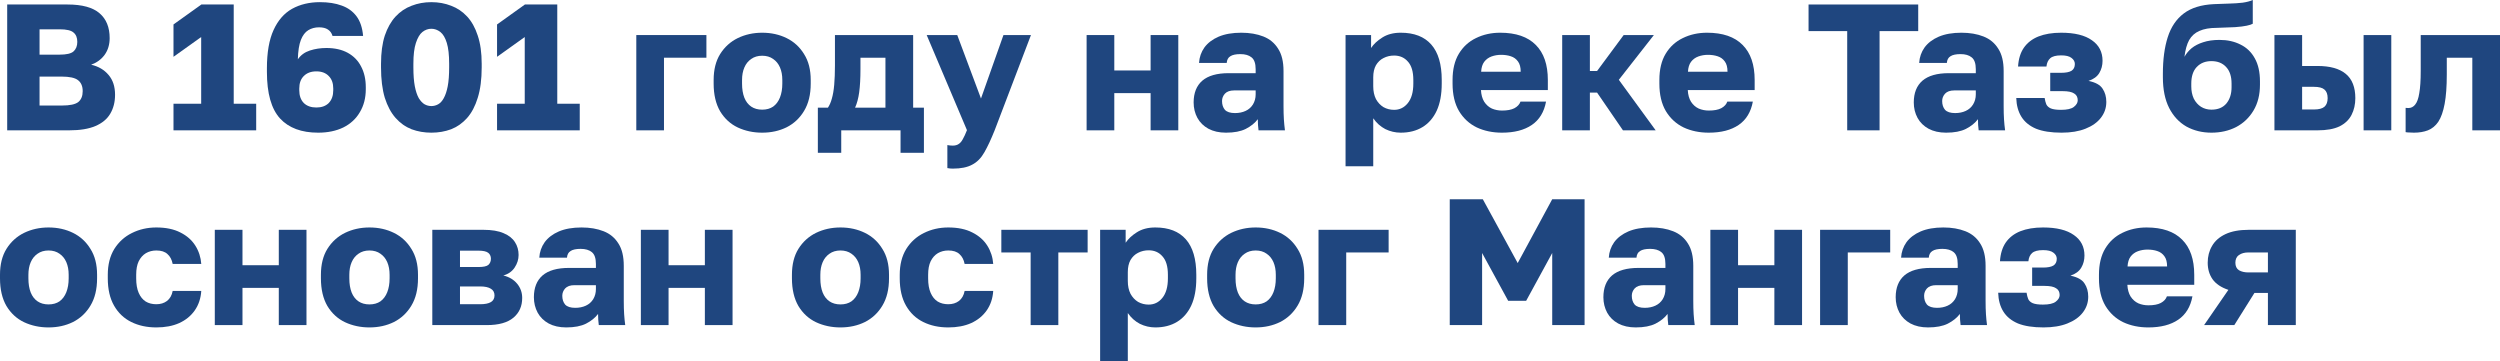 <?xml version="1.0" encoding="UTF-8"?> <svg xmlns="http://www.w3.org/2000/svg" viewBox="0 0 166.879 24.1" fill="none"><path d="M0.48 8.7V0.3H4.5C5.484 0.3 6.2 0.496 6.648 0.888C7.096 1.272 7.32 1.824 7.32 2.544C7.32 2.976 7.208 3.348 6.984 3.66C6.76 3.964 6.46 4.184 6.084 4.32C6.572 4.432 6.96 4.66 7.248 5.004C7.536 5.34 7.68 5.78 7.68 6.324C7.68 6.812 7.572 7.236 7.356 7.596C7.148 7.948 6.82 8.22 6.372 8.412C5.924 8.604 5.34 8.7 4.62 8.7H0.48ZM2.64 7.044H4.14C4.66 7.044 5.02 6.968 5.22 6.816C5.42 6.656 5.52 6.412 5.52 6.084C5.52 5.756 5.416 5.512 5.208 5.352C5.008 5.192 4.64 5.112 4.104 5.112H2.64V7.044ZM2.64 3.648H3.972C4.436 3.648 4.748 3.576 4.908 3.432C5.076 3.28 5.16 3.068 5.16 2.796C5.16 2.516 5.076 2.308 4.908 2.172C4.748 2.028 4.44 1.956 3.984 1.956H2.64V3.648Z" fill="#1F467F"></path><path d="M11.581 8.7V6.924H13.429V2.472L11.581 3.792V1.632L13.441 0.3H15.601V6.924H17.101V8.7H11.581Z" fill="#1F467F"></path><path d="M21.237 8.856C20.125 8.856 19.277 8.54 18.693 7.908C18.109 7.268 17.817 6.232 17.817 4.8V4.56C17.817 3.504 17.965 2.652 18.261 2.004C18.557 1.356 18.969 0.884 19.497 0.588C20.033 0.292 20.653 0.144 21.357 0.144C21.917 0.144 22.401 0.22 22.809 0.372C23.217 0.516 23.545 0.752 23.793 1.08C24.041 1.408 24.189 1.848 24.237 2.4H22.197C22.141 2.208 22.037 2.064 21.885 1.968C21.741 1.872 21.545 1.824 21.297 1.824C21.025 1.824 20.785 1.888 20.577 2.016C20.369 2.144 20.205 2.36 20.085 2.664C19.965 2.968 19.897 3.4 19.881 3.96C20.073 3.68 20.341 3.484 20.685 3.372C21.029 3.26 21.397 3.204 21.789 3.204C22.349 3.204 22.825 3.312 23.217 3.528C23.609 3.744 23.905 4.048 24.105 4.44C24.313 4.832 24.417 5.292 24.417 5.82V5.952C24.417 6.536 24.285 7.048 24.021 7.488C23.765 7.928 23.397 8.268 22.917 8.508C22.437 8.74 21.877 8.856 21.237 8.856ZM21.117 7.176C21.469 7.176 21.745 7.076 21.945 6.876C22.145 6.668 22.245 6.384 22.245 6.024V5.904C22.245 5.552 22.145 5.276 21.945 5.076C21.745 4.868 21.469 4.764 21.117 4.764C20.765 4.764 20.485 4.868 20.277 5.076C20.077 5.276 19.977 5.552 19.977 5.904V6.024C19.977 6.384 20.077 6.668 20.277 6.876C20.485 7.076 20.765 7.176 21.117 7.176Z" fill="#1F467F"></path><path d="M28.794 8.856C28.322 8.856 27.882 8.78 27.474 8.628C27.066 8.468 26.71 8.216 26.406 7.872C26.102 7.528 25.862 7.08 25.686 6.528C25.518 5.968 25.434 5.292 25.434 4.5V4.26C25.434 3.524 25.518 2.896 25.686 2.376C25.862 1.856 26.102 1.432 26.406 1.104C26.71 0.776 27.066 0.536 27.474 0.384C27.882 0.224 28.322 0.144 28.794 0.144C29.266 0.144 29.706 0.224 30.114 0.384C30.522 0.536 30.878 0.776 31.182 1.104C31.486 1.432 31.722 1.856 31.89 2.376C32.066 2.896 32.154 3.524 32.154 4.26V4.5C32.154 5.292 32.066 5.968 31.89 6.528C31.722 7.08 31.486 7.528 31.182 7.872C30.878 8.216 30.522 8.468 30.114 8.628C29.706 8.78 29.266 8.856 28.794 8.856ZM28.794 7.08C28.954 7.08 29.106 7.04 29.25 6.96C29.394 6.88 29.518 6.744 29.622 6.552C29.734 6.352 29.822 6.088 29.886 5.76C29.95 5.424 29.982 5.004 29.982 4.5V4.26C29.982 3.668 29.93 3.204 29.826 2.868C29.722 2.524 29.578 2.28 29.394 2.136C29.21 1.992 29.01 1.92 28.794 1.92C28.578 1.92 28.378 1.992 28.194 2.136C28.018 2.28 27.874 2.524 27.762 2.868C27.65 3.204 27.594 3.668 27.594 4.26V4.5C27.594 5.004 27.626 5.424 27.69 5.76C27.754 6.088 27.842 6.352 27.954 6.552C28.074 6.744 28.202 6.88 28.338 6.96C28.482 7.04 28.634 7.08 28.794 7.08Z" fill="#1F467F"></path><path d="M33.179 8.7V6.924H35.027V2.472L33.179 3.792V1.632L35.039 0.3H37.199V6.924H38.699V8.7H33.179Z" fill="#1F467F"></path><path d="M42.474 8.7V2.34H47.154V3.852H44.322V8.7H42.474Z" fill="#1F467F"></path><path d="M50.877 8.856C50.285 8.856 49.741 8.74 49.245 8.508C48.757 8.276 48.365 7.916 48.069 7.428C47.781 6.932 47.637 6.316 47.637 5.58V5.34C47.637 4.652 47.781 4.076 48.069 3.612C48.365 3.14 48.757 2.784 49.245 2.544C49.741 2.304 50.285 2.184 50.877 2.184C51.477 2.184 52.021 2.304 52.509 2.544C52.997 2.784 53.385 3.14 53.673 3.612C53.969 4.076 54.117 4.652 54.117 5.34V5.58C54.117 6.308 53.969 6.916 53.673 7.404C53.385 7.884 52.997 8.248 52.509 8.496C52.021 8.736 51.477 8.856 50.877 8.856ZM50.877 7.32C51.165 7.32 51.409 7.252 51.609 7.116C51.809 6.972 51.961 6.768 52.065 6.504C52.169 6.24 52.221 5.932 52.221 5.58V5.34C52.221 5.02 52.169 4.74 52.065 4.5C51.961 4.26 51.809 4.072 51.609 3.936C51.409 3.792 51.165 3.72 50.877 3.72C50.589 3.72 50.345 3.792 50.145 3.936C49.945 4.072 49.793 4.26 49.689 4.5C49.585 4.74 49.533 5.02 49.533 5.34V5.58C49.533 5.948 49.585 6.264 49.689 6.528C49.793 6.784 49.945 6.98 50.145 7.116C50.345 7.252 50.589 7.32 50.877 7.32Z" fill="#1F467F"></path><path d="M54.593 10.2V7.188H55.265C55.377 7.02 55.466 6.816 55.529 6.576C55.601 6.328 55.653 6.024 55.685 5.664C55.717 5.296 55.734 4.868 55.734 4.38V2.34H60.954V7.188H61.673V10.2H60.113V8.7H56.154V10.2H54.593ZM57.077 7.188H59.105V3.852H57.437V4.62C57.437 5.228 57.409 5.74 57.353 6.156C57.297 6.564 57.205 6.908 57.077 7.188Z" fill="#1F467F"></path><path d="M63.598 11.256C63.478 11.256 63.358 11.244 63.238 11.22V9.684C63.358 9.708 63.478 9.72 63.598 9.72C63.758 9.72 63.89 9.684 63.994 9.612C64.098 9.548 64.19 9.44 64.27 9.288C64.358 9.136 64.45 8.936 64.546 8.688L61.858 2.34H63.898L65.482 6.576L66.982 2.34H68.818L66.394 8.7C66.154 9.3 65.926 9.788 65.71 10.164C65.494 10.548 65.222 10.824 64.894 10.992C64.574 11.168 64.142 11.256 63.598 11.256Z" fill="#1F467F"></path><path d="M72.533 8.7V2.34H74.381V4.704H76.805V2.34H78.653V8.7H76.805V6.216H74.381V8.7H72.533Z" fill="#1F467F"></path><path d="M81.837 8.856C81.381 8.856 80.989 8.768 80.661 8.592C80.341 8.416 80.097 8.176 79.929 7.872C79.761 7.56 79.677 7.216 79.677 6.84C79.677 6.208 79.869 5.724 80.253 5.388C80.645 5.052 81.233 4.884 82.017 4.884H83.817V4.62C83.817 4.236 83.725 3.972 83.541 3.828C83.365 3.684 83.117 3.612 82.797 3.612C82.493 3.612 82.269 3.66 82.125 3.756C81.981 3.844 81.901 3.992 81.885 4.2H80.037C80.061 3.816 80.181 3.472 80.397 3.168C80.621 2.864 80.937 2.624 81.345 2.448C81.761 2.272 82.265 2.184 82.857 2.184C83.417 2.184 83.909 2.268 84.333 2.436C84.757 2.604 85.085 2.876 85.317 3.252C85.557 3.62 85.677 4.116 85.677 4.74V7.08C85.677 7.416 85.685 7.712 85.701 7.968C85.717 8.216 85.741 8.46 85.773 8.7H84.009C84.001 8.564 83.989 8.444 83.973 8.34C83.965 8.236 83.961 8.108 83.961 7.956C83.769 8.212 83.501 8.428 83.157 8.604C82.821 8.772 82.381 8.856 81.837 8.856ZM82.437 7.548C82.701 7.548 82.937 7.5 83.145 7.404C83.353 7.308 83.517 7.164 83.637 6.972C83.757 6.772 83.817 6.548 83.817 6.3V6.036H82.377C82.105 6.036 81.901 6.108 81.765 6.252C81.637 6.396 81.573 6.56 81.573 6.744C81.573 6.984 81.637 7.18 81.765 7.332C81.901 7.476 82.125 7.548 82.437 7.548Z" fill="#1F467F"></path><path d="M89.818 11.1V2.34H91.522V3.204C91.69 2.948 91.938 2.716 92.266 2.508C92.602 2.292 93.014 2.184 93.502 2.184C94.398 2.184 95.078 2.448 95.542 2.976C96.006 3.504 96.238 4.292 96.238 5.34V5.58C96.238 6.3 96.126 6.904 95.902 7.392C95.678 7.872 95.362 8.236 94.954 8.484C94.546 8.732 94.062 8.856 93.502 8.856C93.142 8.856 92.798 8.776 92.47 8.616C92.15 8.448 91.882 8.208 91.666 7.896V11.1H89.818ZM93.058 7.332C93.426 7.332 93.73 7.184 93.97 6.888C94.218 6.584 94.342 6.148 94.342 5.58V5.34C94.342 4.788 94.222 4.38 93.982 4.116C93.75 3.844 93.442 3.708 93.058 3.708C92.802 3.708 92.566 3.764 92.35 3.876C92.142 3.98 91.974 4.14 91.846 4.356C91.726 4.572 91.666 4.84 91.666 5.16V5.76C91.666 6.088 91.726 6.372 91.846 6.612C91.974 6.844 92.142 7.024 92.35 7.152C92.566 7.272 92.802 7.332 93.058 7.332Z" fill="#1F467F"></path><path d="M100.261 8.856C99.637 8.856 99.077 8.74 98.581 8.508C98.085 8.268 97.689 7.904 97.393 7.416C97.105 6.928 96.961 6.316 96.961 5.58V5.34C96.961 4.636 97.101 4.052 97.381 3.588C97.661 3.124 98.041 2.776 98.521 2.544C99.009 2.304 99.549 2.184 100.141 2.184C101.189 2.184 101.981 2.456 102.517 3C103.053 3.536 103.321 4.316 103.321 5.34V6.012H98.857C98.873 6.324 98.945 6.584 99.073 6.792C99.209 7 99.381 7.152 99.589 7.248C99.797 7.336 100.021 7.38 100.261 7.38C100.613 7.38 100.889 7.328 101.089 7.224C101.297 7.112 101.433 6.964 101.497 6.78H103.201C103.073 7.476 102.757 7.996 102.253 8.34C101.749 8.684 101.085 8.856 100.261 8.856ZM100.201 3.66C99.977 3.66 99.765 3.696 99.565 3.768C99.365 3.84 99.201 3.96 99.073 4.128C98.953 4.288 98.885 4.508 98.869 4.788H101.509C101.509 4.492 101.449 4.264 101.329 4.104C101.209 3.936 101.049 3.82 100.849 3.756C100.657 3.692 100.441 3.66 100.201 3.66Z" fill="#1F467F"></path><path d="M104.279 8.7V2.34H106.127V4.74H106.607L108.383 2.34H110.399L108.059 5.328L110.519 8.7H108.335L106.607 6.18H106.127V8.7H104.279Z" fill="#1F467F"></path><path d="M114.066 8.856C113.442 8.856 112.882 8.74 112.386 8.508C111.89 8.268 111.494 7.904 111.198 7.416C110.91 6.928 110.766 6.316 110.766 5.58V5.34C110.766 4.636 110.906 4.052 111.186 3.588C111.466 3.124 111.846 2.776 112.326 2.544C112.814 2.304 113.354 2.184 113.946 2.184C114.994 2.184 115.786 2.456 116.322 3C116.858 3.536 117.126 4.316 117.126 5.34V6.012H112.662C112.678 6.324 112.75 6.584 112.878 6.792C113.014 7 113.186 7.152 113.394 7.248C113.602 7.336 113.826 7.38 114.066 7.38C114.418 7.38 114.694 7.328 114.894 7.224C115.102 7.112 115.238 6.964 115.302 6.78H117.006C116.878 7.476 116.562 7.996 116.058 8.34C115.554 8.684 114.89 8.856 114.066 8.856ZM114.006 3.66C113.782 3.66 113.57 3.696 113.37 3.768C113.17 3.84 113.005 3.96 112.878 4.128C112.758 4.288 112.69 4.508 112.674 4.788H115.314C115.314 4.492 115.254 4.264 115.134 4.104C115.014 3.936 114.854 3.82 114.654 3.756C114.462 3.692 114.246 3.66 114.006 3.66Z" fill="#1F467F"></path><path d="M123.304 8.7V2.076H120.724V0.3H128.044V2.076H125.464V8.7H123.304Z" fill="#1F467F"></path><path d="M129.907 8.856C129.452 8.856 129.06 8.768 128.732 8.592C128.412 8.416 128.167 8.176 128 7.872C127.831 7.56 127.748 7.216 127.748 6.84C127.748 6.208 127.939 5.724 128.323 5.388C128.716 5.052 129.303 4.884 130.088 4.884H131.888V4.62C131.888 4.236 131.796 3.972 131.611 3.828C131.436 3.684 131.188 3.612 130.868 3.612C130.564 3.612 130.339 3.66 130.196 3.756C130.051 3.844 129.971 3.992 129.955 4.2H128.108C128.132 3.816 128.251 3.472 128.468 3.168C128.692 2.864 129.007 2.624 129.416 2.448C129.832 2.272 130.335 2.184 130.927 2.184C131.488 2.184 131.979 2.268 132.403 2.436C132.828 2.604 133.156 2.876 133.387 3.252C133.628 3.62 133.747 4.116 133.747 4.74V7.08C133.747 7.416 133.755 7.712 133.771 7.968C133.787 8.216 133.811 8.46 133.844 8.7H132.079C132.071 8.564 132.059 8.444 132.043 8.34C132.035 8.236 132.031 8.108 132.031 7.956C131.84 8.212 131.572 8.428 131.228 8.604C130.892 8.772 130.452 8.856 129.907 8.856ZM130.508 7.548C130.772 7.548 131.007 7.5 131.216 7.404C131.423 7.308 131.588 7.164 131.707 6.972C131.828 6.772 131.888 6.548 131.888 6.3V6.036H130.448C130.176 6.036 129.971 6.108 129.836 6.252C129.707 6.396 129.643 6.56 129.643 6.744C129.643 6.984 129.707 7.18 129.836 7.332C129.971 7.476 130.196 7.548 130.508 7.548Z" fill="#1F467F"></path><path d="M137.612 8.856C136.916 8.856 136.348 8.768 135.908 8.592C135.476 8.408 135.152 8.144 134.936 7.8C134.72 7.456 134.604 7.036 134.588 6.54H136.484C136.508 6.7 136.544 6.84 136.592 6.96C136.648 7.08 136.749 7.172 136.892 7.236C137.045 7.3 137.272 7.332 137.576 7.332C137.976 7.332 138.26 7.268 138.429 7.14C138.604 7.004 138.692 6.856 138.692 6.696C138.692 6.488 138.612 6.336 138.453 6.24C138.3 6.136 138.044 6.084 137.684 6.084H136.856V4.86H137.588C137.892 4.86 138.121 4.816 138.272 4.728C138.424 4.632 138.5 4.48 138.5 4.272C138.5 4.112 138.424 3.976 138.272 3.864C138.129 3.752 137.9 3.696 137.588 3.696C137.244 3.696 137 3.76 136.856 3.888C136.713 4.016 136.628 4.2 136.604 4.44H134.709C134.74 3.936 134.868 3.52 135.092 3.192C135.325 2.856 135.648 2.604 136.065 2.436C136.488 2.268 136.996 2.184 137.588 2.184C138.485 2.184 139.169 2.352 139.64 2.688C140.112 3.016 140.348 3.472 140.348 4.056C140.348 4.36 140.276 4.632 140.132 4.872C139.988 5.112 139.748 5.288 139.412 5.4C139.877 5.496 140.189 5.668 140.348 5.916C140.517 6.164 140.6 6.46 140.6 6.804C140.6 7.196 140.481 7.548 140.24 7.86C140 8.172 139.656 8.416 139.208 8.592C138.769 8.768 138.236 8.856 137.612 8.856Z" fill="#1F467F"></path><path d="M147.616 8.856C147 8.856 146.444 8.72 145.948 8.448C145.46 8.168 145.076 7.756 144.796 7.212C144.516 6.66 144.376 5.976 144.376 5.16V4.92C144.376 3.968 144.484 3.156 144.7 2.484C144.916 1.804 145.272 1.276 145.768 0.9C146.264 0.524 146.936 0.316 147.785 0.276C148.121 0.26 148.453 0.248 148.78 0.24C149.108 0.232 149.412 0.212 149.692 0.18C149.972 0.14 150.201 0.08 150.376 0V1.584C150.296 1.632 150.161 1.676 149.968 1.716C149.784 1.756 149.528 1.788 149.2 1.812C148.88 1.828 148.469 1.844 147.964 1.86C147.5 1.86 147.116 1.928 146.812 2.064C146.516 2.192 146.288 2.396 146.128 2.676C145.976 2.956 145.872 3.328 145.816 3.792C145.936 3.576 146.096 3.384 146.296 3.216C146.504 3.048 146.761 2.916 147.064 2.82C147.376 2.716 147.74 2.664 148.156 2.664C148.684 2.664 149.153 2.768 149.56 2.976C149.968 3.176 150.284 3.48 150.508 3.888C150.74 4.296 150.856 4.812 150.856 5.436V5.652C150.856 6.324 150.712 6.9 150.424 7.38C150.136 7.86 149.748 8.228 149.26 8.484C148.772 8.732 148.224 8.856 147.616 8.856ZM147.616 7.32C148.048 7.32 148.38 7.184 148.612 6.912C148.844 6.632 148.96 6.268 148.96 5.82V5.58C148.96 5.1 148.84 4.732 148.6 4.476C148.36 4.212 148.032 4.08 147.616 4.08C147.208 4.08 146.88 4.212 146.632 4.476C146.392 4.732 146.272 5.1 146.272 5.58V5.772C146.272 6.076 146.328 6.348 146.44 6.588C146.56 6.82 146.721 7 146.92 7.128C147.128 7.256 147.36 7.32 147.616 7.32Z" fill="#1F467F"></path><path d="M151.822 8.7V2.34H153.67V4.404H154.702C155.534 4.404 156.162 4.58 156.586 4.932C157.01 5.284 157.222 5.824 157.222 6.552C157.222 6.968 157.138 7.34 156.97 7.668C156.802 7.996 156.534 8.252 156.166 8.436C155.798 8.612 155.31 8.7 154.702 8.7H151.822ZM153.67 7.308H154.462C154.782 7.308 155.014 7.248 155.158 7.128C155.302 7 155.374 6.808 155.374 6.552C155.374 6.288 155.302 6.096 155.158 5.976C155.022 5.856 154.79 5.796 154.462 5.796H153.67V7.308ZM157.774 8.7V2.34H159.622V8.7H157.774Z" fill="#1F467F"></path><path d="M161.131 8.856C161.059 8.856 160.963 8.852 160.843 8.844C160.731 8.844 160.643 8.836 160.579 8.82V7.2C160.603 7.208 160.663 7.212 160.759 7.212C160.943 7.212 161.095 7.136 161.215 6.984C161.343 6.832 161.435 6.576 161.491 6.216C161.555 5.856 161.587 5.364 161.587 4.74V2.34H166.879V8.7H165.031V3.852H163.327V4.98C163.327 5.772 163.279 6.424 163.183 6.936C163.087 7.448 162.947 7.844 162.763 8.124C162.579 8.396 162.347 8.588 162.067 8.7C161.795 8.804 161.483 8.856 161.131 8.856Z" fill="#1F467F"></path><path d="M3.24 21.856C2.648 21.856 2.104 21.74 1.608 21.508C1.12 21.276 0.728 20.916 0.432 20.428C0.144 19.932 0 19.316 0 18.58V18.34C0 17.652 0.144 17.076 0.432 16.612C0.728 16.14 1.12 15.784 1.608 15.544C2.104 15.304 2.648 15.184 3.24 15.184C3.84 15.184 4.384 15.304 4.872 15.544C5.36 15.784 5.748 16.14 6.036 16.612C6.332 17.076 6.48 17.652 6.48 18.34V18.58C6.48 19.308 6.332 19.916 6.036 20.404C5.748 20.884 5.36 21.248 4.872 21.496C4.384 21.736 3.84 21.856 3.24 21.856ZM3.24 20.32C3.528 20.32 3.772 20.252 3.972 20.116C4.172 19.972 4.324 19.768 4.428 19.504C4.532 19.24 4.584 18.932 4.584 18.58V18.34C4.584 18.02 4.532 17.74 4.428 17.5C4.324 17.26 4.172 17.072 3.972 16.936C3.772 16.792 3.528 16.72 3.24 16.72C2.952 16.72 2.708 16.792 2.508 16.936C2.308 17.072 2.156 17.26 2.052 17.5C1.948 17.74 1.896 18.02 1.896 18.34V18.58C1.896 18.948 1.948 19.264 2.052 19.528C2.156 19.784 2.308 19.98 2.508 20.116C2.708 20.252 2.952 20.32 3.24 20.32Z" fill="#1F467F"></path><path d="M10.435 21.856C9.811 21.856 9.255 21.736 8.767 21.496C8.279 21.256 7.895 20.892 7.615 20.404C7.335 19.916 7.195 19.308 7.195 18.58V18.34C7.195 17.668 7.339 17.096 7.627 16.624C7.923 16.152 8.315 15.796 8.803 15.556C9.299 15.308 9.843 15.184 10.435 15.184C11.075 15.184 11.611 15.296 12.043 15.52C12.475 15.736 12.807 16.028 13.039 16.396C13.271 16.764 13.403 17.172 13.435 17.62H11.527C11.471 17.332 11.355 17.112 11.179 16.96C11.011 16.8 10.763 16.72 10.435 16.72C10.179 16.72 9.947 16.78 9.739 16.9C9.539 17.02 9.379 17.2 9.259 17.44C9.147 17.672 9.091 17.972 9.091 18.34V18.58C9.091 18.972 9.147 19.296 9.259 19.552C9.371 19.808 9.527 20 9.727 20.128C9.927 20.248 10.163 20.308 10.435 20.308C10.715 20.308 10.951 20.236 11.143 20.092C11.343 19.94 11.471 19.716 11.527 19.42H13.435C13.403 19.916 13.259 20.348 13.003 20.716C12.747 21.084 12.399 21.368 11.959 21.568C11.527 21.76 11.019 21.856 10.435 21.856Z" fill="#1F467F"></path><path d="M14.338 21.7V15.34H16.186V17.704H18.61V15.34H20.458V21.7H18.61V19.216H16.186V21.7H14.338Z" fill="#1F467F"></path><path d="M24.662 21.856C24.07 21.856 23.526 21.74 23.03 21.508C22.542 21.276 22.15 20.916 21.854 20.428C21.566 19.932 21.422 19.316 21.422 18.58V18.34C21.422 17.652 21.566 17.076 21.854 16.612C22.15 16.14 22.542 15.784 23.03 15.544C23.526 15.304 24.07 15.184 24.662 15.184C25.262 15.184 25.806 15.304 26.294 15.544C26.782 15.784 27.17 16.14 27.458 16.612C27.754 17.076 27.902 17.652 27.902 18.34V18.58C27.902 19.308 27.754 19.916 27.458 20.404C27.17 20.884 26.782 21.248 26.294 21.496C25.806 21.736 25.262 21.856 24.662 21.856ZM24.662 20.32C24.95 20.32 25.194 20.252 25.394 20.116C25.594 19.972 25.746 19.768 25.85 19.504C25.954 19.24 26.006 18.932 26.006 18.58V18.34C26.006 18.02 25.954 17.74 25.85 17.5C25.746 17.26 25.594 17.072 25.394 16.936C25.194 16.792 24.95 16.72 24.662 16.72C24.374 16.72 24.13 16.792 23.93 16.936C23.73 17.072 23.578 17.26 23.474 17.5C23.37 17.74 23.318 18.02 23.318 18.34V18.58C23.318 18.948 23.37 19.264 23.474 19.528C23.578 19.784 23.73 19.98 23.93 20.116C24.13 20.252 24.374 20.32 24.662 20.32Z" fill="#1F467F"></path><path d="M28.857 21.7V15.34H32.265C32.825 15.34 33.277 15.416 33.621 15.568C33.965 15.712 34.217 15.912 34.377 16.168C34.537 16.416 34.617 16.7 34.617 17.02C34.617 17.316 34.529 17.596 34.353 17.86C34.177 18.124 33.925 18.3 33.597 18.388C33.989 18.484 34.297 18.668 34.521 18.94C34.745 19.212 34.857 19.528 34.857 19.888C34.857 20.44 34.661 20.88 34.269 21.208C33.877 21.536 33.289 21.7 32.505 21.7H28.857ZM30.705 20.308H32.049C32.369 20.308 32.609 20.26 32.769 20.164C32.929 20.068 33.009 19.92 33.009 19.72C33.009 19.52 32.929 19.372 32.769 19.276C32.609 19.172 32.369 19.12 32.049 19.12H30.705V20.308ZM30.705 17.824H31.941C32.269 17.824 32.489 17.776 32.601 17.68C32.713 17.576 32.769 17.44 32.769 17.272C32.769 17.104 32.709 16.972 32.589 16.876C32.469 16.78 32.253 16.732 31.941 16.732H30.705V17.824Z" fill="#1F467F"></path><path d="M37.798 21.856C37.342 21.856 36.95 21.768 36.622 21.592C36.302 21.416 36.058 21.176 35.89 20.872C35.722 20.56 35.638 20.216 35.638 19.84C35.638 19.208 35.83 18.724 36.214 18.388C36.606 18.052 37.194 17.884 37.978 17.884H39.778V17.62C39.778 17.236 39.686 16.972 39.502 16.828C39.326 16.684 39.078 16.612 38.758 16.612C38.454 16.612 38.23 16.66 38.086 16.756C37.942 16.844 37.862 16.992 37.846 17.2H35.998C36.022 16.816 36.142 16.472 36.358 16.168C36.582 15.864 36.898 15.624 37.306 15.448C37.722 15.272 38.226 15.184 38.818 15.184C39.378 15.184 39.87 15.268 40.294 15.436C40.718 15.604 41.046 15.876 41.278 16.252C41.518 16.62 41.638 17.116 41.638 17.74V20.08C41.638 20.416 41.646 20.712 41.662 20.968C41.678 21.216 41.702 21.46 41.734 21.7H39.97C39.962 21.564 39.95 21.444 39.934 21.34C39.926 21.236 39.922 21.108 39.922 20.956C39.73 21.212 39.462 21.428 39.118 21.604C38.782 21.772 38.342 21.856 37.798 21.856ZM38.398 20.548C38.662 20.548 38.898 20.5 39.106 20.404C39.314 20.308 39.478 20.164 39.598 19.972C39.718 19.772 39.778 19.548 39.778 19.3V19.036H38.338C38.066 19.036 37.862 19.108 37.726 19.252C37.598 19.396 37.534 19.56 37.534 19.744C37.534 19.984 37.598 20.18 37.726 20.332C37.862 20.476 38.086 20.548 38.398 20.548Z" fill="#1F467F"></path><path d="M42.779 21.7V15.34H44.627V17.704H47.051V15.34H48.899V21.7H47.051V19.216H44.627V21.7H42.779Z" fill="#1F467F"></path><path d="M56.103 21.856C55.511 21.856 54.967 21.74 54.471 21.508C53.983 21.276 53.591 20.916 53.295 20.428C53.007 19.932 52.863 19.316 52.863 18.58V18.34C52.863 17.652 53.007 17.076 53.295 16.612C53.591 16.14 53.983 15.784 54.471 15.544C54.967 15.304 55.511 15.184 56.103 15.184C56.703 15.184 57.247 15.304 57.735 15.544C58.223 15.784 58.611 16.14 58.899 16.612C59.195 17.076 59.343 17.652 59.343 18.34V18.58C59.343 19.308 59.195 19.916 58.899 20.404C58.611 20.884 58.223 21.248 57.735 21.496C57.247 21.736 56.703 21.856 56.103 21.856ZM56.103 20.32C56.391 20.32 56.635 20.252 56.835 20.116C57.035 19.972 57.187 19.768 57.291 19.504C57.395 19.24 57.447 18.932 57.447 18.58V18.34C57.447 18.02 57.395 17.74 57.291 17.5C57.187 17.26 57.035 17.072 56.835 16.936C56.635 16.792 56.391 16.72 56.103 16.72C55.815 16.72 55.571 16.792 55.371 16.936C55.171 17.072 55.019 17.26 54.915 17.5C54.811 17.74 54.759 18.02 54.759 18.34V18.58C54.759 18.948 54.811 19.264 54.915 19.528C55.019 19.784 55.171 19.98 55.371 20.116C55.571 20.252 55.815 20.32 56.103 20.32Z" fill="#1F467F"></path><path d="M63.299 21.856C62.675 21.856 62.119 21.736 61.631 21.496C61.143 21.256 60.759 20.892 60.479 20.404C60.199 19.916 60.059 19.308 60.059 18.58V18.34C60.059 17.668 60.203 17.096 60.491 16.624C60.787 16.152 61.179 15.796 61.667 15.556C62.163 15.308 62.706 15.184 63.299 15.184C63.939 15.184 64.475 15.296 64.907 15.52C65.339 15.736 65.671 16.028 65.903 16.396C66.135 16.764 66.267 17.172 66.299 17.62H64.391C64.335 17.332 64.219 17.112 64.043 16.96C63.875 16.8 63.627 16.72 63.299 16.72C63.043 16.72 62.811 16.78 62.603 16.9C62.402 17.02 62.243 17.2 62.123 17.44C62.011 17.672 61.955 17.972 61.955 18.34V18.58C61.955 18.972 62.011 19.296 62.123 19.552C62.235 19.808 62.39 20 62.591 20.128C62.791 20.248 63.027 20.308 63.299 20.308C63.579 20.308 63.815 20.236 64.007 20.092C64.207 19.94 64.335 19.716 64.391 19.42H66.299C66.267 19.916 66.123 20.348 65.867 20.716C65.611 21.084 65.263 21.368 64.823 21.568C64.391 21.76 63.883 21.856 63.299 21.856Z" fill="#1F467F"></path><path d="M68.797 21.7V16.852H66.841V15.34H72.601V16.852H70.645V21.7H68.797Z" fill="#1F467F"></path><path d="M73.435 24.1V15.34H75.139V16.204C75.307 15.948 75.555 15.716 75.883 15.508C76.219 15.292 76.631 15.184 77.119 15.184C78.015 15.184 78.695 15.448 79.159 15.976C79.623 16.504 79.855 17.292 79.855 18.34V18.58C79.855 19.3 79.743 19.904 79.519 20.392C79.295 20.872 78.979 21.236 78.571 21.484C78.163 21.732 77.679 21.856 77.119 21.856C76.759 21.856 76.415 21.776 76.087 21.616C75.767 21.448 75.499 21.208 75.283 20.896V24.1H73.435ZM76.675 20.332C77.043 20.332 77.347 20.184 77.587 19.888C77.835 19.584 77.959 19.148 77.959 18.58V18.34C77.959 17.788 77.839 17.38 77.599 17.116C77.367 16.844 77.059 16.708 76.675 16.708C76.419 16.708 76.183 16.764 75.967 16.876C75.759 16.98 75.591 17.14 75.463 17.356C75.343 17.572 75.283 17.84 75.283 18.16V18.76C75.283 19.088 75.343 19.372 75.463 19.612C75.591 19.844 75.759 20.024 75.967 20.152C76.183 20.272 76.419 20.332 76.675 20.332Z" fill="#1F467F"></path><path d="M83.818 21.856C83.226 21.856 82.682 21.74 82.186 21.508C81.698 21.276 81.306 20.916 81.01 20.428C80.722 19.932 80.578 19.316 80.578 18.58V18.34C80.578 17.652 80.722 17.076 81.01 16.612C81.306 16.14 81.698 15.784 82.186 15.544C82.682 15.304 83.226 15.184 83.818 15.184C84.418 15.184 84.962 15.304 85.45 15.544C85.938 15.784 86.326 16.14 86.614 16.612C86.91 17.076 87.058 17.652 87.058 18.34V18.58C87.058 19.308 86.91 19.916 86.614 20.404C86.326 20.884 85.938 21.248 85.45 21.496C84.962 21.736 84.418 21.856 83.818 21.856ZM83.818 20.32C84.106 20.32 84.35 20.252 84.55 20.116C84.75 19.972 84.902 19.768 85.006 19.504C85.11 19.24 85.162 18.932 85.162 18.58V18.34C85.162 18.02 85.11 17.74 85.006 17.5C84.902 17.26 84.75 17.072 84.55 16.936C84.35 16.792 84.106 16.72 83.818 16.72C83.53 16.72 83.286 16.792 83.086 16.936C82.886 17.072 82.734 17.26 82.63 17.5C82.526 17.74 82.474 18.02 82.474 18.34V18.58C82.474 18.948 82.526 19.264 82.63 19.528C82.734 19.784 82.886 19.98 83.086 20.116C83.286 20.252 83.53 20.32 83.818 20.32Z" fill="#1F467F"></path><path d="M88.013 21.7V15.34H92.693V16.852H89.862V21.7H88.013Z" fill="#1F467F"></path><path d="M96.773 21.7V13.3H98.981L101.309 17.56L103.613 13.3H105.773V21.7H103.613V16.888L101.873 20.08H100.673L98.933 16.888V21.7H96.773Z" fill="#1F467F"></path><path d="M109.189 21.856C108.733 21.856 108.341 21.768 108.013 21.592C107.693 21.416 107.449 21.176 107.281 20.872C107.113 20.56 107.029 20.216 107.029 19.84C107.029 19.208 107.221 18.724 107.605 18.388C107.997 18.052 108.585 17.884 109.369 17.884H111.169V17.62C111.169 17.236 111.077 16.972 110.893 16.828C110.717 16.684 110.469 16.612 110.149 16.612C109.845 16.612 109.621 16.66 109.477 16.756C109.333 16.844 109.253 16.992 109.237 17.2H107.389C107.413 16.816 107.533 16.472 107.749 16.168C107.973 15.864 108.289 15.624 108.697 15.448C109.113 15.272 109.617 15.184 110.209 15.184C110.769 15.184 111.261 15.268 111.685 15.436C112.109 15.604 112.437 15.876 112.669 16.252C112.909 16.62 113.029 17.116 113.029 17.74V20.08C113.029 20.416 113.037 20.712 113.053 20.968C113.069 21.216 113.093 21.46 113.125 21.7H111.361C111.353 21.564 111.341 21.444 111.325 21.34C111.317 21.236 111.313 21.108 111.313 20.956C111.121 21.212 110.853 21.428 110.509 21.604C110.173 21.772 109.733 21.856 109.189 21.856ZM109.789 20.548C110.053 20.548 110.289 20.5 110.497 20.404C110.705 20.308 110.869 20.164 110.989 19.972C111.109 19.772 111.169 19.548 111.169 19.3V19.036H109.729C109.457 19.036 109.253 19.108 109.117 19.252C108.989 19.396 108.925 19.56 108.925 19.744C108.925 19.984 108.989 20.18 109.117 20.332C109.253 20.476 109.477 20.548 109.789 20.548Z" fill="#1F467F"></path><path d="M114.17 21.7V15.34H116.018V17.704H118.442V15.34H120.29V21.7H118.442V19.216H116.018V21.7H114.17Z" fill="#1F467F"></path><path d="M121.494 21.7V15.34H126.174V16.852H123.342V21.7H121.494Z" fill="#1F467F"></path><path d="M128.7 21.856C128.244 21.856 127.852 21.768 127.524 21.592C127.204 21.416 126.96 21.176 126.792 20.872C126.624 20.56 126.54 20.216 126.54 19.84C126.54 19.208 126.733 18.724 127.117 18.388C127.508 18.052 128.097 17.884 128.88 17.884H130.68V17.62C130.68 17.236 130.588 16.972 130.404 16.828C130.229 16.684 129.98 16.612 129.66 16.612C129.356 16.612 129.133 16.66 128.988 16.756C128.845 16.844 128.765 16.992 128.749 17.2H126.9C126.924 16.816 127.045 16.472 127.26 16.168C127.484 15.864 127.801 15.624 128.208 15.448C128.624 15.272 129.129 15.184 129.72 15.184C130.28 15.184 130.772 15.268 131.197 15.436C131.62 15.604 131.949 15.876 132.181 16.252C132.42 16.62 132.541 17.116 132.541 17.74V20.08C132.541 20.416 132.549 20.712 132.565 20.968C132.581 21.216 132.605 21.46 132.637 21.7H130.873C130.865 21.564 130.853 21.444 130.837 21.34C130.829 21.236 130.825 21.108 130.825 20.956C130.632 21.212 130.364 21.428 130.02 21.604C129.684 21.772 129.244 21.856 128.7 21.856ZM129.3 20.548C129.564 20.548 129.801 20.5 130.008 20.404C130.217 20.308 130.38 20.164 130.501 19.972C130.62 19.772 130.68 19.548 130.68 19.3V19.036H129.24C128.968 19.036 128.765 19.108 128.628 19.252C128.501 19.396 128.437 19.56 128.437 19.744C128.437 19.984 128.501 20.18 128.628 20.332C128.765 20.476 128.988 20.548 129.3 20.548Z" fill="#1F467F"></path><path d="M136.406 21.856C135.71 21.856 135.141 21.768 134.702 21.592C134.269 21.408 133.945 21.144 133.729 20.8C133.513 20.456 133.397 20.036 133.381 19.54H135.277C135.301 19.7 135.337 19.84 135.386 19.96C135.441 20.08 135.541 20.172 135.685 20.236C135.837 20.3 136.066 20.332 136.369 20.332C136.77 20.332 137.053 20.268 137.221 20.14C137.397 20.004 137.485 19.856 137.485 19.696C137.485 19.488 137.405 19.336 137.245 19.24C137.094 19.136 136.837 19.084 136.477 19.084H135.649V17.86H136.381C136.685 17.86 136.913 17.816 137.065 17.728C137.217 17.632 137.293 17.48 137.293 17.272C137.293 17.112 137.217 16.976 137.065 16.864C136.921 16.752 136.693 16.696 136.381 16.696C136.038 16.696 135.793 16.76 135.649 16.888C135.505 17.016 135.421 17.2 135.398 17.44H133.501C133.533 16.936 133.662 16.52 133.885 16.192C134.117 15.856 134.441 15.604 134.857 15.436C135.281 15.268 135.789 15.184 136.381 15.184C137.277 15.184 137.961 15.352 138.433 15.688C138.905 16.016 139.141 16.472 139.141 17.056C139.141 17.36 139.069 17.632 138.925 17.872C138.781 18.112 138.541 18.288 138.205 18.4C138.669 18.496 138.981 18.668 139.141 18.916C139.309 19.164 139.393 19.46 139.393 19.804C139.393 20.196 139.273 20.548 139.033 20.86C138.793 21.172 138.449 21.416 138.001 21.592C137.561 21.768 137.029 21.856 136.406 21.856Z" fill="#1F467F"></path><path d="M143.409 21.856C142.785 21.856 142.225 21.74 141.729 21.508C141.233 21.268 140.837 20.904 140.541 20.416C140.253 19.928 140.109 19.316 140.109 18.58V18.34C140.109 17.636 140.249 17.052 140.529 16.588C140.809 16.124 141.189 15.776 141.669 15.544C142.157 15.304 142.697 15.184 143.289 15.184C144.337 15.184 145.129 15.456 145.665 16C146.201 16.536 146.469 17.316 146.469 18.34V19.012H142.005C142.021 19.324 142.093 19.584 142.221 19.792C142.357 20 142.529 20.152 142.737 20.248C142.945 20.336 143.169 20.38 143.409 20.38C143.761 20.38 144.037 20.328 144.237 20.224C144.445 20.112 144.581 19.964 144.645 19.78H146.349C146.221 20.476 145.905 20.996 145.401 21.34C144.897 21.684 144.233 21.856 143.409 21.856ZM143.349 16.66C143.125 16.66 142.913 16.696 142.713 16.768C142.513 16.84 142.349 16.96 142.221 17.128C142.101 17.288 142.033 17.508 142.017 17.788H144.657C144.657 17.492 144.597 17.264 144.477 17.104C144.357 16.936 144.197 16.82 143.997 16.756C143.805 16.692 143.589 16.66 143.349 16.66Z" fill="#1F467F"></path><path d="M147.127 21.7L148.748 19.348C148.267 19.188 147.915 18.952 147.692 18.64C147.475 18.328 147.368 17.96 147.368 17.536C147.368 17.12 147.463 16.748 147.656 16.42C147.847 16.084 148.147 15.82 148.555 15.628C148.963 15.436 149.484 15.34 150.116 15.34H153.248V21.7H151.387V19.552H150.488L149.144 21.7H147.127ZM149.215 17.536C149.215 17.768 149.295 17.936 149.456 18.04C149.623 18.136 149.828 18.184 150.068 18.184H151.387V16.852H150.068C149.828 16.852 149.623 16.908 149.456 17.02C149.295 17.132 149.215 17.304 149.215 17.536Z" fill="#1F467F"></path></svg> 